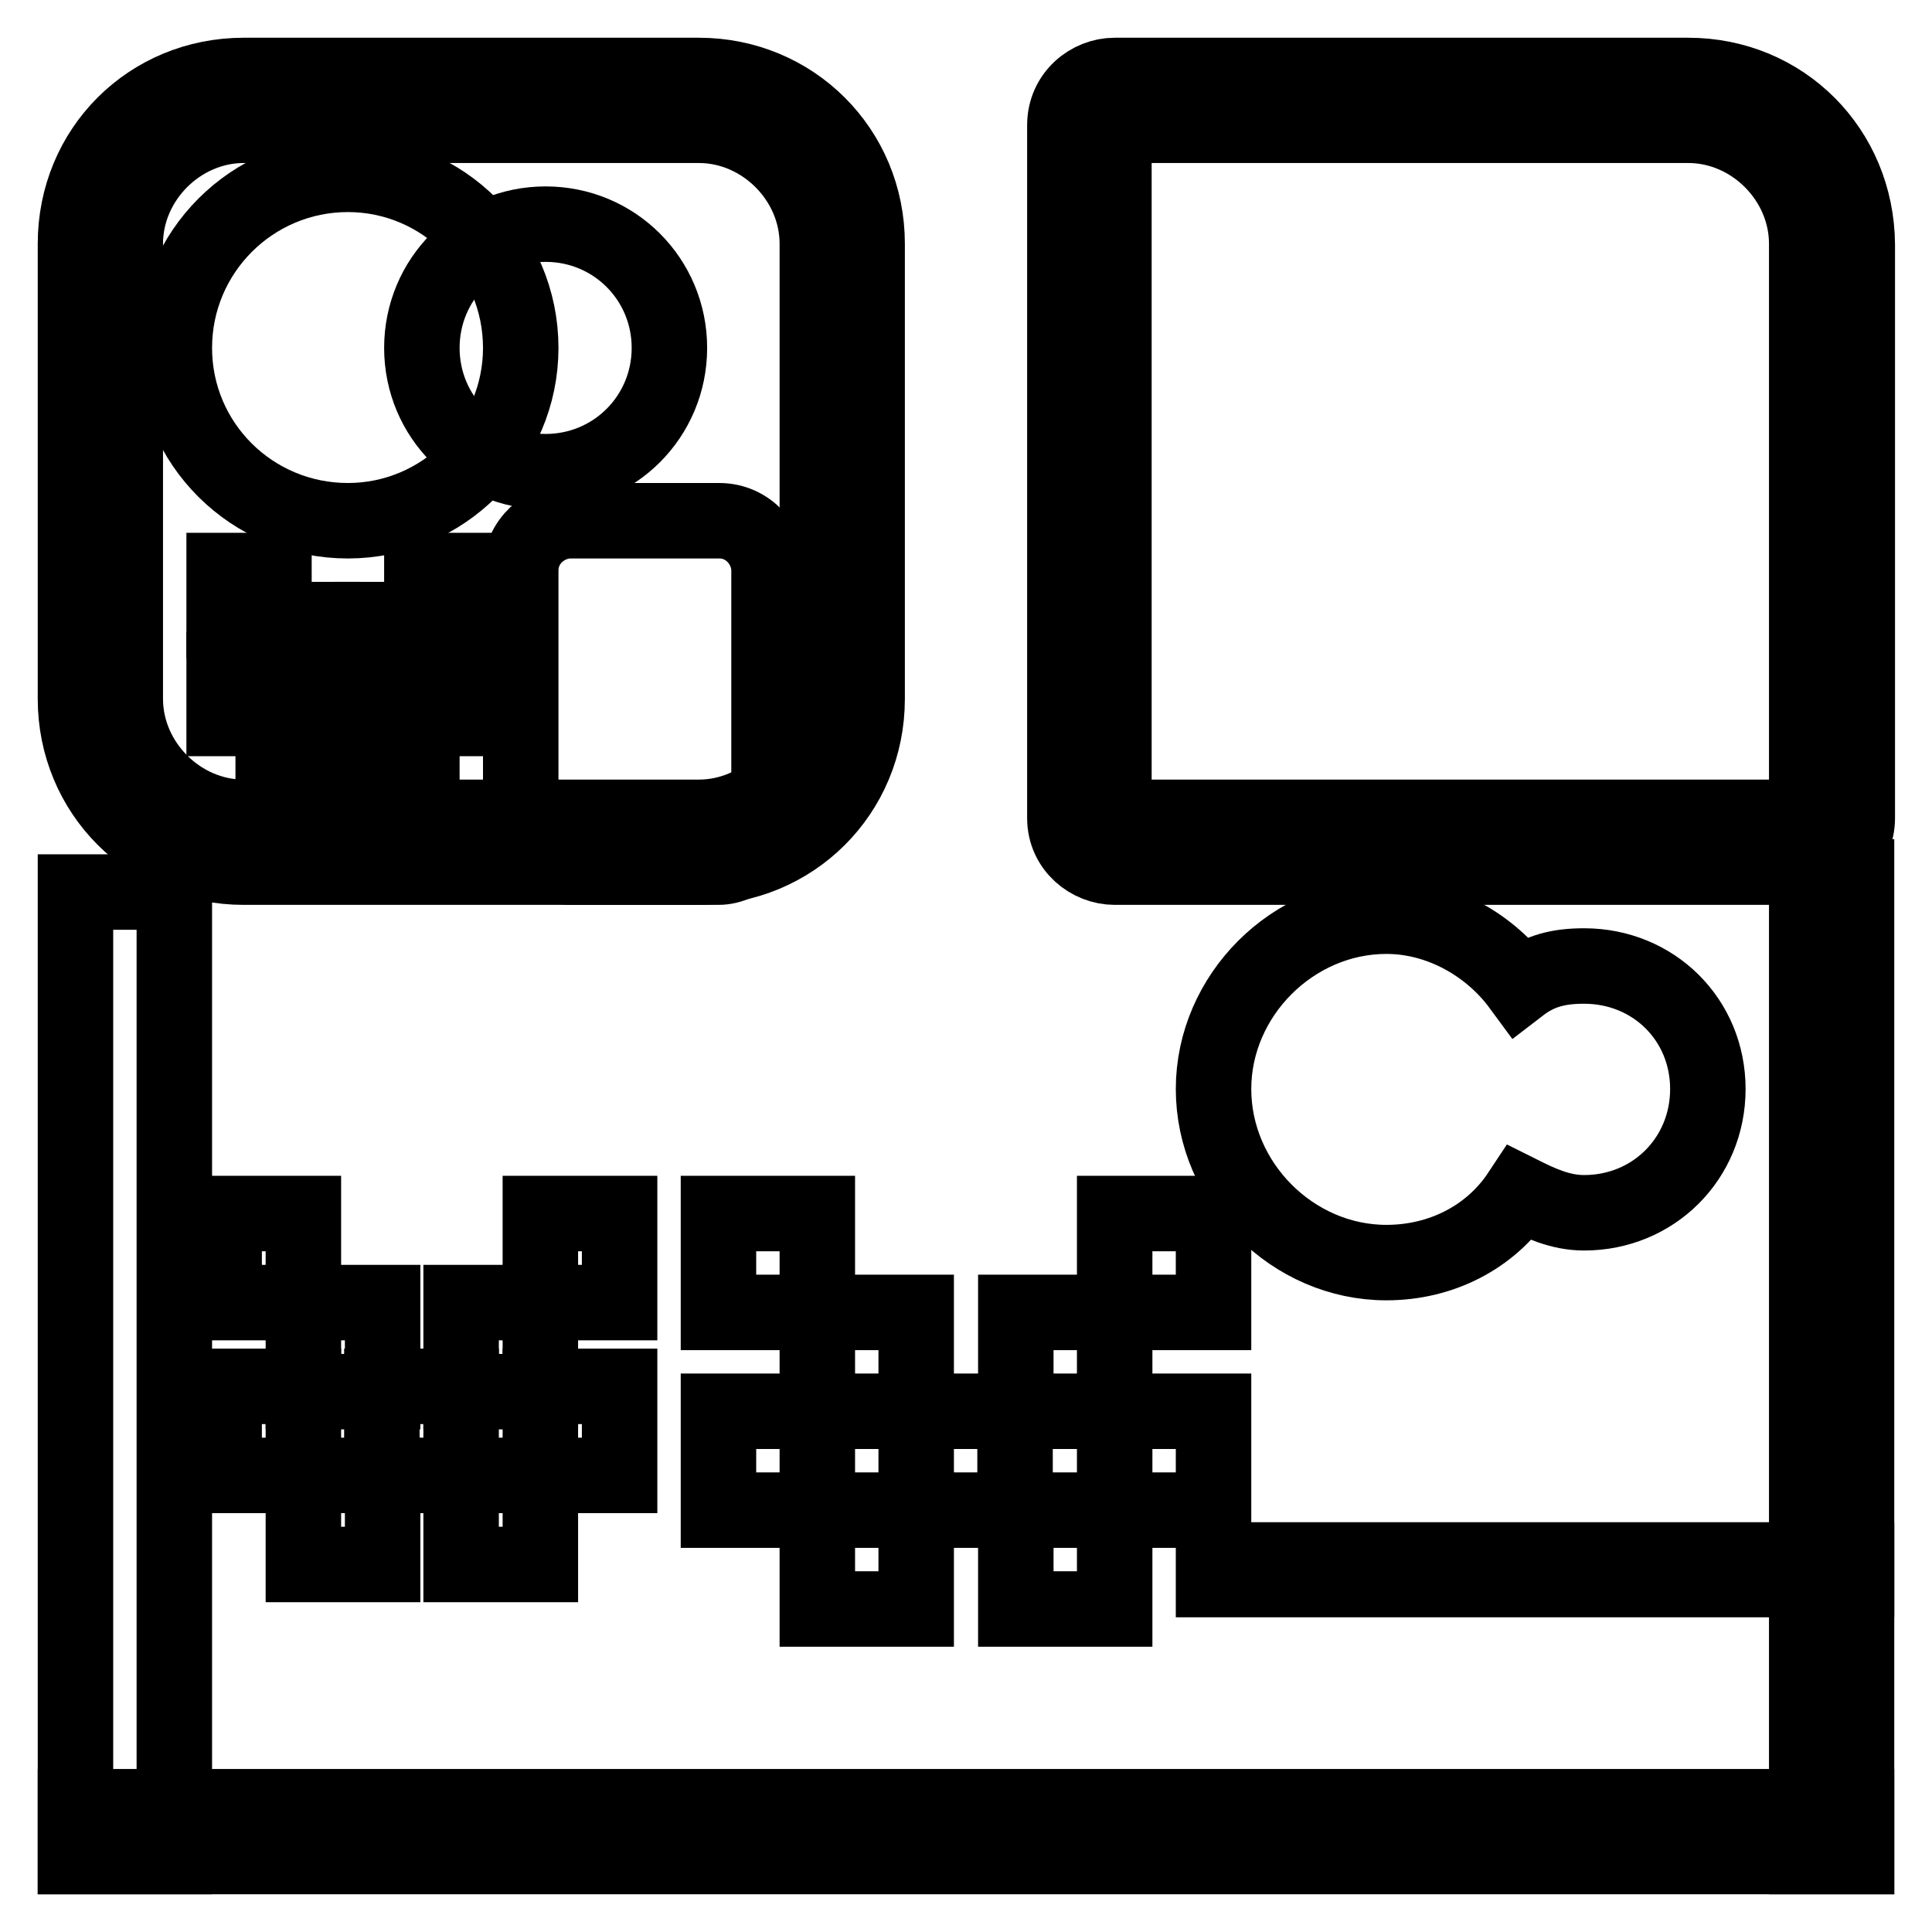 <?xml version="1.0" encoding="utf-8"?>
<!-- Svg Vector Icons : http://www.onlinewebfonts.com/icon -->
<!DOCTYPE svg PUBLIC "-//W3C//DTD SVG 1.1//EN" "http://www.w3.org/Graphics/SVG/1.1/DTD/svg11.dtd">
<svg version="1.1" xmlns="http://www.w3.org/2000/svg" xmlns:xlink="http://www.w3.org/1999/xlink" x="0px" y="0px" viewBox="0 0 256 256" enable-background="new 0 0 256 256" xml:space="preserve">
<g><g><path stroke-width="10" fill-opacity="0" stroke="#000000"  d="M92.6,16.6c8.5,0,15.7,7.2,15.7,15.7v60.3c0,8.5-7.2,15.7-15.7,15.7H32.3c-8.5,0-15.7-7.2-15.7-15.7V32.3c0-8.5,7.2-15.7,15.7-15.7L92.6,16.6 M92.6,10H32.3C19.8,10,10,19.8,10,32.3v60.3c0,12.4,9.8,22.3,22.3,22.3h60.3c12.4,0,22.3-9.8,22.3-22.3V32.3C114.9,19.8,105,10,92.6,10L92.6,10z"/><path stroke-width="10" fill-opacity="0" stroke="#000000"  d="M223.7,16.6c8.5,0,15.7,7.2,15.7,15.7v76h-91.8V16.6H223.7 M223.7,10h-76c-3.3,0-6.6,2.6-6.6,6.6v91.8c0,3.9,3.3,6.5,6.6,6.5h91.8c3.3,0,6.6-2.6,6.6-6.5v-76C246,19.8,236.2,10,223.7,10L223.7,10z"/><path stroke-width="10" fill-opacity="0" stroke="#000000"  d="M23.1,46.1c0,12.7,10.3,22.9,23,22.9C58.7,69,69,58.7,69,46.1c0-12.7-10.3-23-22.9-23C33.4,23.1,23.1,33.4,23.1,46.1z"/><path stroke-width="10" fill-opacity="0" stroke="#000000"  d="M55.9,46.1c0,9.1,7.3,16.4,16.4,16.4c9.1,0,16.4-7.3,16.4-16.4s-7.3-16.4-16.4-16.4C63.2,29.7,55.9,37,55.9,46.1z"/><path stroke-width="10" fill-opacity="0" stroke="#000000"  d="M209.9,128c-3.3,0-5.9,0.6-8.5,2.6c-3.9-5.3-10.5-9.2-17.7-9.2c-12.4,0-22.9,10.5-22.9,22.9c0,12.5,10.5,23,22.9,23c7.2,0,13.8-3.3,17.7-9.2c2.6,1.3,5.3,2.6,8.5,2.6c9.2,0,16.4-7.2,16.4-16.4S219.1,128,209.9,128z"/><path stroke-width="10" fill-opacity="0" stroke="#000000"  d="M29.7,75.6h6.6v6.6h-6.6V75.6z"/><path stroke-width="10" fill-opacity="0" stroke="#000000"  d="M36.2,82.1h6.5v6.5h-6.5V82.1z"/><path stroke-width="10" fill-opacity="0" stroke="#000000"  d="M42.8,88.7h6.6v6.5h-6.6V88.7z"/><path stroke-width="10" fill-opacity="0" stroke="#000000"  d="M49.3,95.2h6.6v6.6h-6.6V95.2z"/><path stroke-width="10" fill-opacity="0" stroke="#000000"  d="M49.3,82.1h6.6v6.5h-6.6V82.1z"/><path stroke-width="10" fill-opacity="0" stroke="#000000"  d="M55.9,75.6h6.6v6.6h-6.6V75.6z"/><path stroke-width="10" fill-opacity="0" stroke="#000000"  d="M36.2,95.2h6.5v6.6h-6.5V95.2z"/><path stroke-width="10" fill-opacity="0" stroke="#000000"  d="M29.7,88.7h6.6v6.5h-6.6V88.7z"/><path stroke-width="10" fill-opacity="0" stroke="#000000"  d="M55.9,88.7h6.6v6.5h-6.6V88.7z"/><path stroke-width="10" fill-opacity="0" stroke="#000000"  d="M95.2,160.8h13.1v13.1H95.2V160.8z"/><path stroke-width="10" fill-opacity="0" stroke="#000000"  d="M108.3,173.9h13.1V187h-13.1V173.9z"/><path stroke-width="10" fill-opacity="0" stroke="#000000"  d="M121.4,187h13.1v13.1h-13.1V187z"/><path stroke-width="10" fill-opacity="0" stroke="#000000"  d="M134.6,200.1h13.1v13.1h-13.1V200.1z"/><path stroke-width="10" fill-opacity="0" stroke="#000000"  d="M134.6,173.9h13.1V187h-13.1V173.9z"/><path stroke-width="10" fill-opacity="0" stroke="#000000"  d="M147.7,160.8h13.1v13.1h-13.1V160.8z"/><path stroke-width="10" fill-opacity="0" stroke="#000000"  d="M108.3,200.1h13.1v13.1h-13.1V200.1z"/><path stroke-width="10" fill-opacity="0" stroke="#000000"  d="M95.2,187h13.1v13.1H95.2V187z"/><path stroke-width="10" fill-opacity="0" stroke="#000000"  d="M147.7,187h13.1v13.1h-13.1V187z"/><path stroke-width="10" fill-opacity="0" stroke="#000000"  d="M29.7,160.8h10.5v11.8H29.7V160.8z"/><path stroke-width="10" fill-opacity="0" stroke="#000000"  d="M40.2,172.6h10.5v11.8H40.2V172.6L40.2,172.6z"/><path stroke-width="10" fill-opacity="0" stroke="#000000"  d="M50.6,183.7h10.5v11.8H50.6V183.7z"/><path stroke-width="10" fill-opacity="0" stroke="#000000"  d="M61.1,195.5h10.5v11.8H61.1V195.5z"/><path stroke-width="10" fill-opacity="0" stroke="#000000"  d="M61.1,172.6h10.5v11.8H61.1V172.6z"/><path stroke-width="10" fill-opacity="0" stroke="#000000"  d="M71.6,160.8h10.5v11.8H71.6V160.8z"/><path stroke-width="10" fill-opacity="0" stroke="#000000"  d="M40.2,195.5h10.5v11.8H40.2V195.5L40.2,195.5z"/><path stroke-width="10" fill-opacity="0" stroke="#000000"  d="M29.7,183.7h10.5v11.8H29.7V183.7z"/><path stroke-width="10" fill-opacity="0" stroke="#000000"  d="M71.6,183.7h10.5v11.8H71.6V183.7z"/><path stroke-width="10" fill-opacity="0" stroke="#000000"  d="M95.2,114.9H75.6c-3.9,0-6.6-3.3-6.6-6.6V75.6c0-3.9,3.3-6.6,6.6-6.6h19.7c3.9,0,6.6,3.3,6.6,6.6v32.8C101.8,111.6,98.5,114.9,95.2,114.9z"/><path stroke-width="10" fill-opacity="0" stroke="#000000"  d="M160.8,206.7H246v2.6h-85.2V206.7z"/><path stroke-width="10" fill-opacity="0" stroke="#000000"  d="M239.4,116.2h6.6V246h-6.6V116.2z"/><path stroke-width="10" fill-opacity="0" stroke="#000000"  d="M10,239.4h236v6.6H10V239.4z"/><path stroke-width="10" fill-opacity="0" stroke="#000000"  d="M10,118.2h13.1V246H10V118.2L10,118.2z"/></g></g>
</svg>